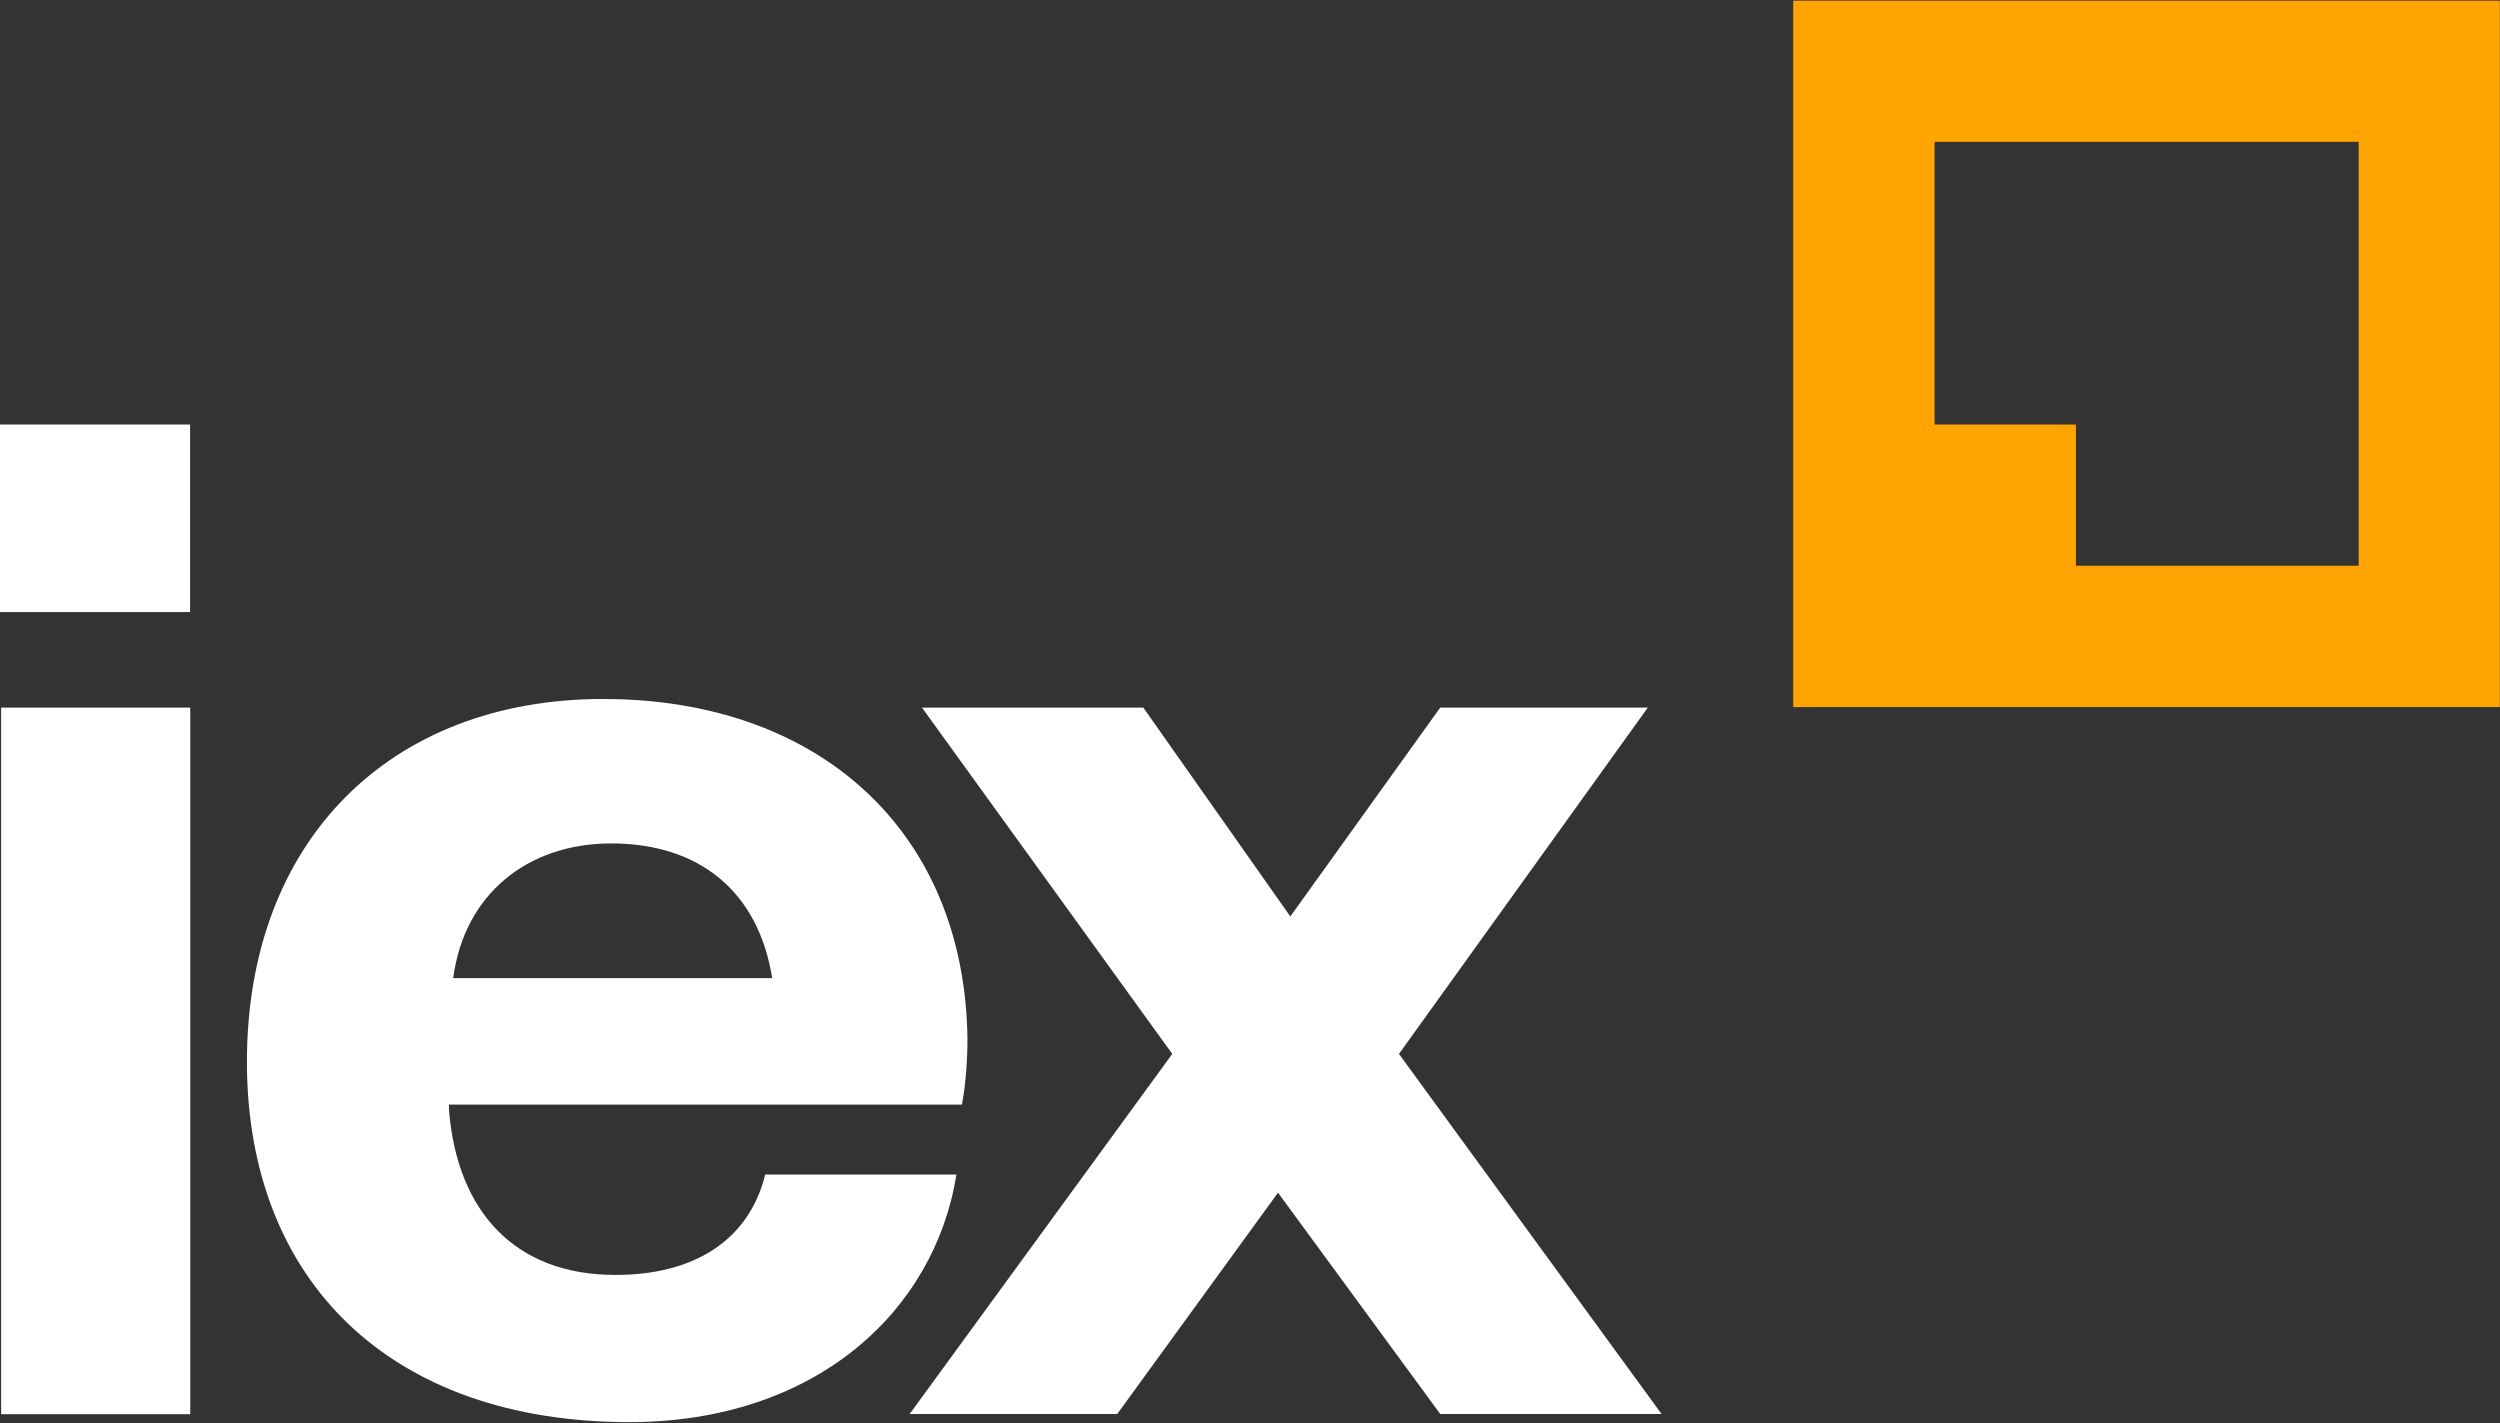 <svg version="1.2" xmlns="http://www.w3.org/2000/svg" viewBox="0 0 1544 879" width="1544" height="879">
	<rect x="0" y="0" width="1544" height="879" fill="#333333" stroke="none"/>
	<title>6446df2ab25baa1fc28f96c5_Group-svg</title>
	<style>
		.s0 { fill: #ffa400 } 
		.s1 { fill: #ffffff } 
	</style>
	<path id="Layer" fill-rule="evenodd" class="s0" d="m1107.5 0.4h436.4v436.3h-436.4zm87.3 87.2v174.6h87.3v87.2h174.6v-261.8z"/>
	<path id="Layer" fill-rule="evenodd" class="s1" d="m0 262.2h117.4v115.8h-117.4zm0.7 174.8h116.8v436.4h-116.8zm371.8-5.3c133.3 0 223.3 81.5 225 209.7 0 12.8-0.9 27.2-3.4 40.8h-316.8v3.4c5.1 62.8 40.8 101.8 102.8 101.8 48.4 0 82.4-21.2 92.5-62h118.1c-13.6 84.9-87.5 152.9-202.1 152.9-147.7 0-236.1-87.5-236.1-222.5 0-136.6 88.4-224.1 220-224.1zm104.4 172.4c-8.5-53.5-45-83.2-99.4-83.2-51.7 0-90.8 31.4-97.6 83.2zm92.5-167.1h136.7l90.8 129 92.6-129h128.2l-153.7 213.9 162.2 222.4h-136.7l-100.2-136.7-99.3 136.7h-128.2l162.2-222.4z"/>
</svg>